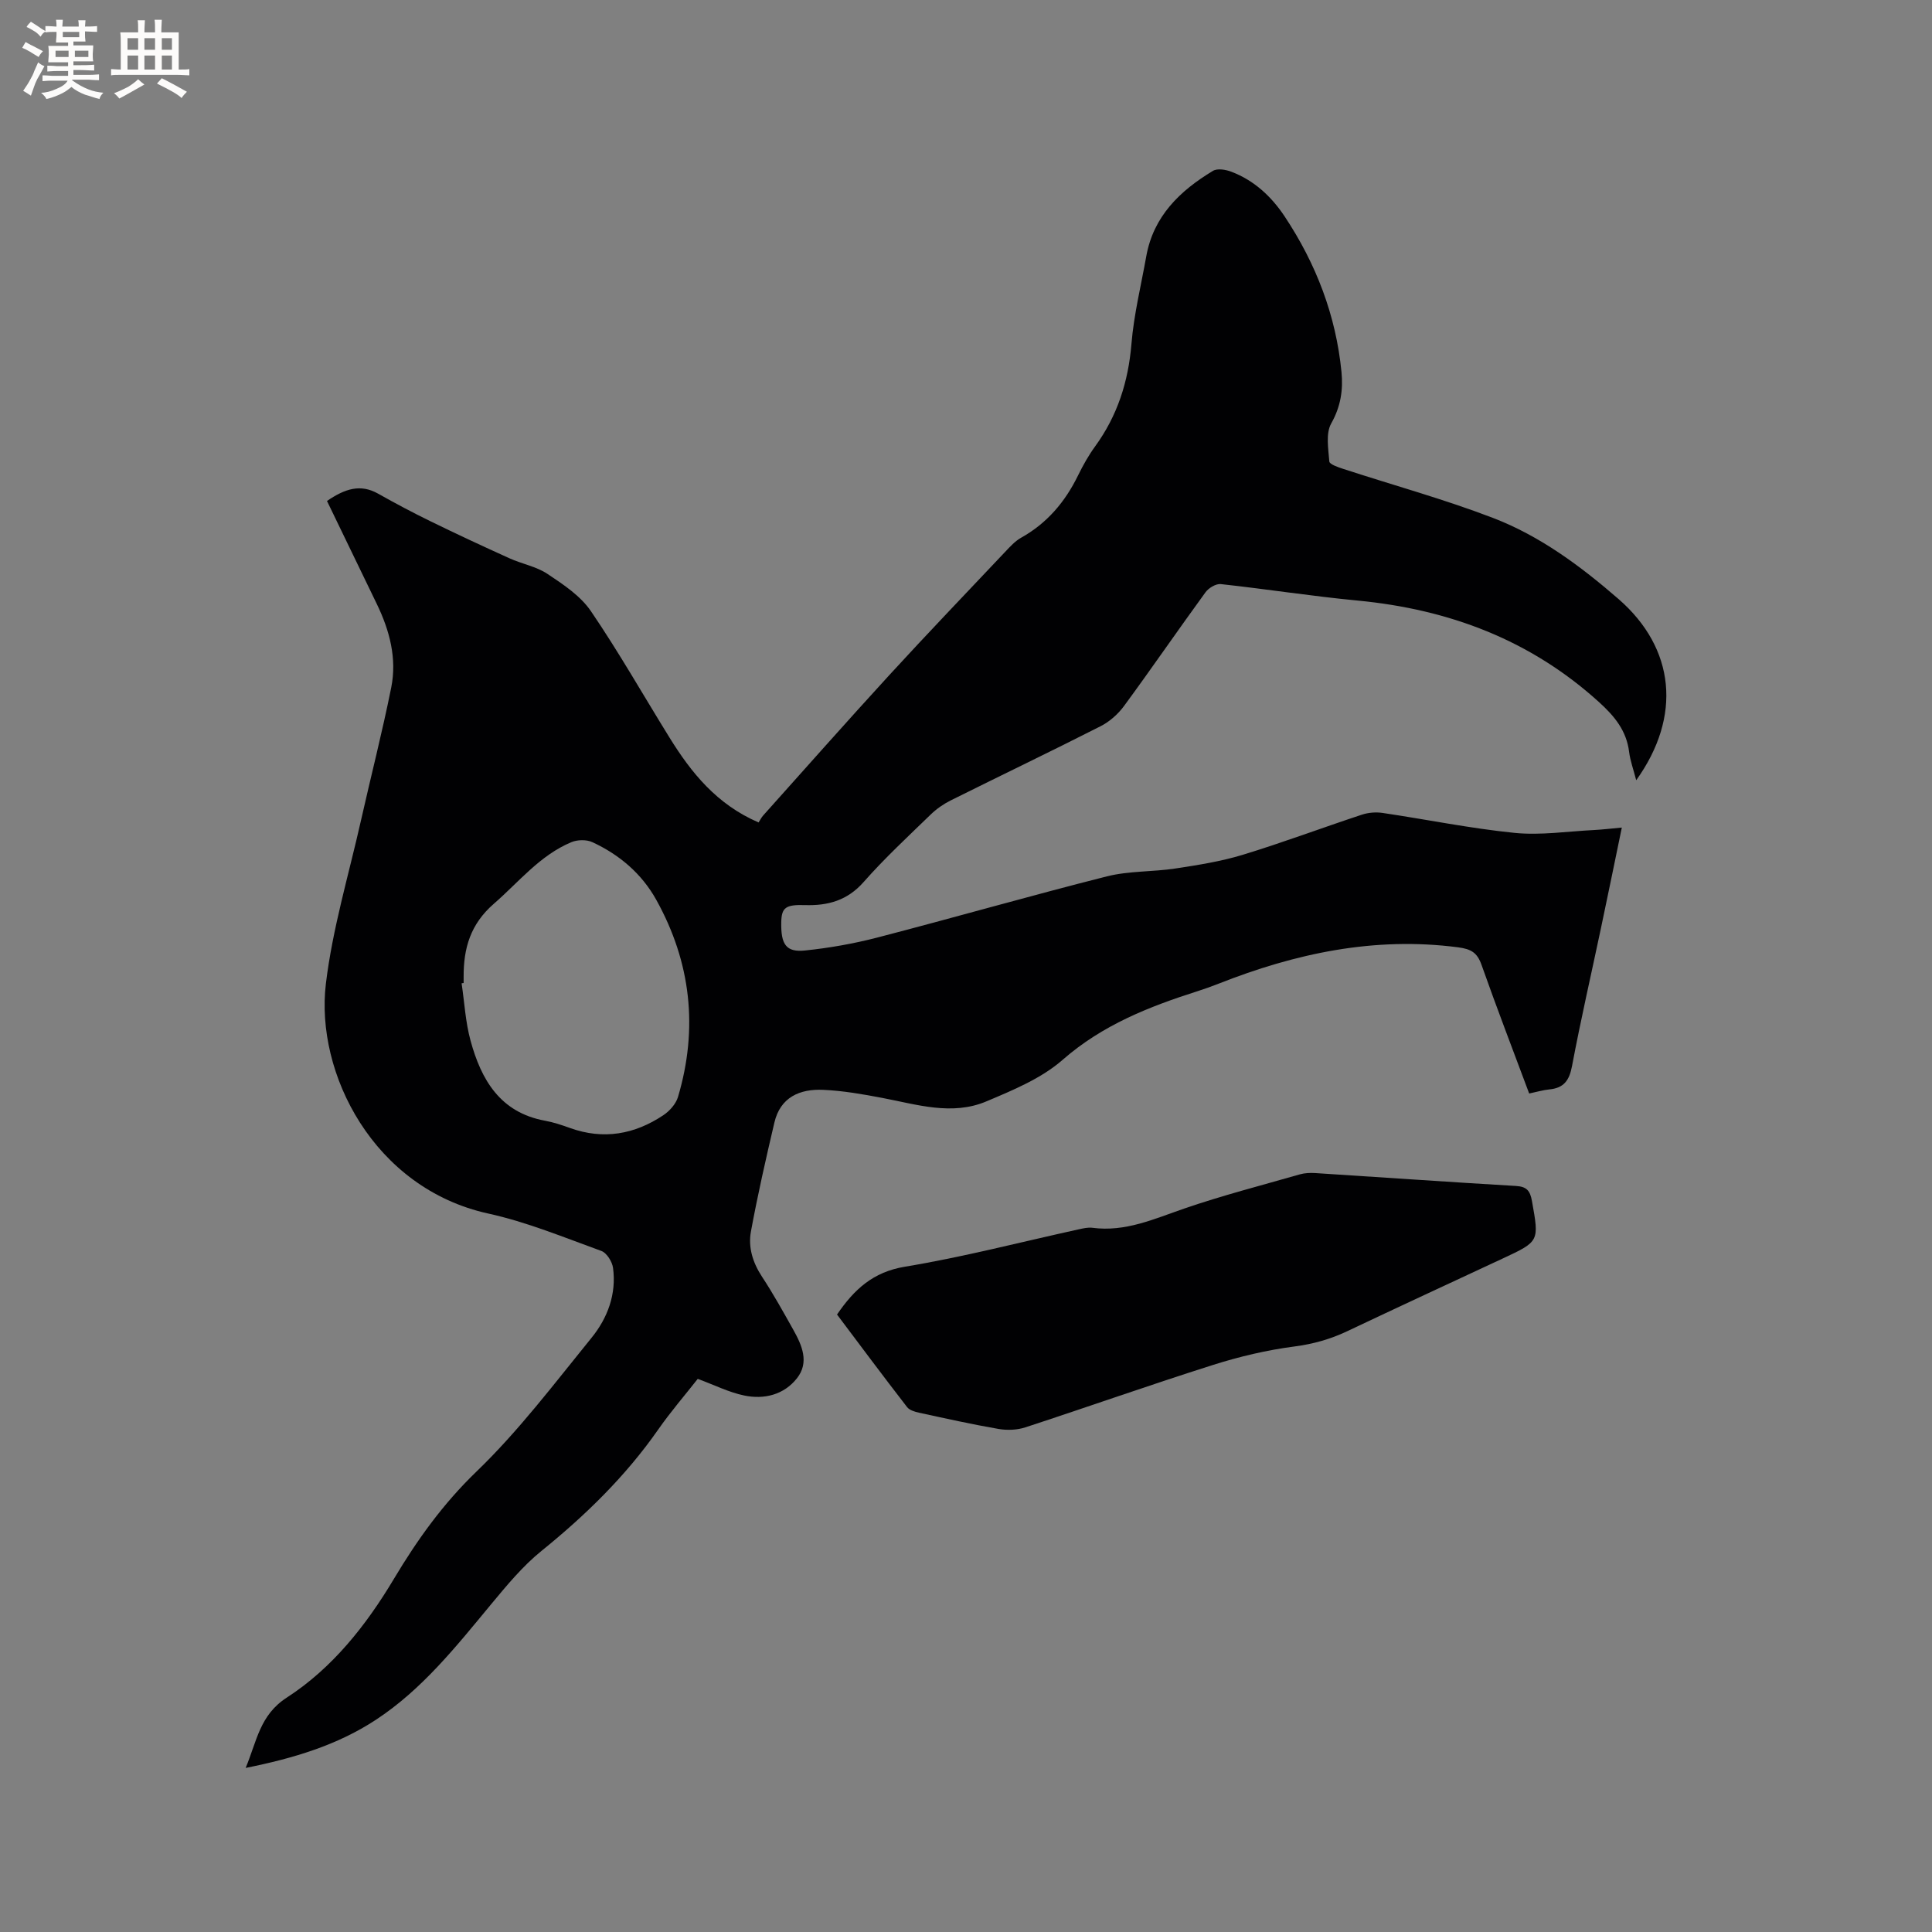 <svg enable-background="new 0 0 400 400" viewBox="0 0 400 400" xmlns="http://www.w3.org/2000/svg"><rect x="0" y="0" width="400" height="400" fill="#808080" stroke="none"/><path d="m338.76 161.54c-.57-2.23-1.24-4.02-1.47-5.87-.54-4.38-3-7.37-6.18-10.26-14.23-12.93-31.12-19.26-50.03-21.07-9.47-.9-18.87-2.38-28.33-3.41-1-.11-2.51.8-3.16 1.69-5.68 7.79-11.14 15.75-16.85 23.52-1.25 1.71-3.02 3.28-4.9 4.23-10.29 5.23-20.7 10.21-31.03 15.36-1.48.74-2.91 1.74-4.1 2.89-4.72 4.58-9.56 9.06-13.9 13.99-3.38 3.84-7.42 4.93-12.16 4.78-4-.12-4.84.51-4.9 3.56-.09 4.6 1.01 6.24 4.91 5.84 5.03-.52 10.07-1.41 14.97-2.68 15.88-4.12 31.65-8.65 47.55-12.67 4.57-1.15 9.48-.91 14.19-1.63 4.68-.71 9.41-1.46 13.92-2.83 8.3-2.53 16.43-5.59 24.67-8.31 1.33-.44 2.91-.57 4.3-.36 9.11 1.35 18.17 3.21 27.32 4.13 5.4.54 10.94-.32 16.42-.59 1.77-.09 3.54-.31 5.78-.51-1.49 7.19-2.87 13.99-4.31 20.78-2.01 9.53-4.2 19.03-6 28.6-.56 2.97-1.69 4.54-4.68 4.83-1.34.13-2.65.53-4.19.85-3.35-8.98-6.73-17.76-9.86-26.62-.9-2.55-2.14-3.29-4.87-3.65-17.34-2.26-33.71 1.26-49.7 7.58-1.38.54-2.78 1.04-4.19 1.49-10.1 3.22-19.73 7.01-27.98 14.23-4.41 3.86-10.26 6.27-15.78 8.6-7.14 3.01-14.39.64-21.56-.72-4.04-.77-8.13-1.49-12.23-1.67-4.82-.22-8.87 1.51-10.1 6.77-1.76 7.49-3.47 15.01-4.86 22.57-.6 3.27.38 6.43 2.29 9.34 2.33 3.54 4.38 7.25 6.46 10.95 1.81 3.23 3.4 6.78.77 10.1-2.7 3.41-6.78 4.42-10.93 3.55-3.17-.66-6.15-2.17-9.6-3.44-2.64 3.36-5.61 6.8-8.2 10.51-6.74 9.65-15.02 17.72-24.14 25.1-3.9 3.15-7.18 7.13-10.41 11.02-7.25 8.75-14.3 17.68-23.94 23.99-7.99 5.23-16.98 7.94-26.91 9.93 2.33-5.57 2.91-10.93 8.5-14.55 9.46-6.12 16.44-14.96 22.2-24.6 4.84-8.1 10.16-15.53 17.09-22.21 8.73-8.41 16.13-18.23 23.81-27.68 3.33-4.09 5.2-9.06 4.46-14.5-.18-1.29-1.31-3.1-2.43-3.5-7.73-2.8-15.42-5.99-23.41-7.74-23.7-5.21-35.84-29.05-33.61-47.58 1.37-11.39 4.73-22.54 7.26-33.78 2.07-9.19 4.42-18.32 6.27-27.55 1.2-6-.32-11.77-2.96-17.24-3.44-7.12-6.88-14.24-10.34-21.38 3.74-2.55 6.92-3.58 10.59-1.51 3.55 2 7.16 3.92 10.83 5.71 5.4 2.64 10.86 5.18 16.34 7.66 2.6 1.18 5.58 1.7 7.9 3.25 3.28 2.18 6.83 4.54 8.98 7.7 5.78 8.48 10.86 17.44 16.27 26.17 4.52 7.3 9.79 13.85 18.45 17.58.29-.45.57-1.03.98-1.48 8.69-9.7 17.32-19.47 26.12-29.07 7.88-8.59 15.95-17.01 23.96-25.49 1.01-1.07 2.05-2.22 3.31-2.92 5.37-3.01 9.1-7.42 11.77-12.89 1.02-2.09 2.18-4.15 3.54-6.02 4.6-6.33 6.86-13.35 7.51-21.17.5-6.1 1.99-12.11 3.07-18.16 1.48-8.32 6.98-13.59 13.8-17.7.92-.56 2.67-.27 3.83.18 4.71 1.79 8.29 5.13 11.03 9.26 6.49 9.77 10.61 20.47 11.76 32.19.36 3.7-.15 7.16-2.12 10.65-1.17 2.07-.6 5.24-.4 7.88.04.58 1.78 1.18 2.82 1.52 10.35 3.38 20.89 6.27 31.04 10.16 9.76 3.74 18.18 9.99 26.05 16.83 11.67 10.17 13.13 24.25 3.63 37.49zm-242.77 41.98c-.14.02-.28.04-.42.06.59 3.96.8 8.03 1.85 11.87 2.21 8.11 6.13 14.88 15.41 16.58 1.76.32 3.49.9 5.18 1.51 6.93 2.49 13.39 1.33 19.36-2.67 1.28-.86 2.57-2.32 3-3.75 4.22-14.2 2.69-27.88-4.49-40.81-3.01-5.42-7.63-9.36-13.24-11.95-1.21-.56-3.09-.52-4.34 0-6.53 2.73-10.87 8.25-16.05 12.75-4.86 4.22-6.29 9.22-6.26 15.14z" fill="#010103"/><path d="m173.3 272.16c3.54-5.19 7.44-8.81 14.04-9.9 12.1-2 24.01-5.11 36-7.74.93-.2 1.91-.44 2.83-.32 6.83.91 12.8-1.85 19.01-3.98 7.87-2.71 15.96-4.79 23.97-7.09 1-.28 2.11-.32 3.15-.26 13.85.88 27.69 1.86 41.54 2.67 2.25.13 2.95.97 3.34 3.14 1.48 8.34 1.58 8.32-6.1 11.9-10.74 5.01-21.5 9.98-32.21 15.06-3.47 1.64-6.98 2.62-10.84 3.13-5.71.74-11.41 2.09-16.9 3.83-13.01 4.12-25.88 8.68-38.85 12.92-1.71.56-3.76.63-5.54.33-5.53-.96-11.01-2.18-16.49-3.37-.87-.19-1.96-.52-2.45-1.16-4.92-6.35-9.72-12.8-14.5-19.16z" fill="#010103"/><g fill="#fcfbfa"><path d="m6.8 9.5c.6.3 1.3.7 2.1 1.1-.4.4-.7.8-.9 1.2-.7-.4-1.3-.8-1.8-1.1s-1.1-.6-1.6-.8c.2-.4.5-.8.7-1.2.4.2.8.5 1.5.8zm.9 6.9c-.3.6-.5 1.1-.7 1.7s-.4 1.1-.6 1.7c-.6-.4-1.1-.7-1.6-1 .7-1 1.2-1.8 1.5-2.4.3-.5.6-1.1.8-1.7.3-.6.5-1.2.8-1.8.3.3.8.6 1.3.8-.7 1.3-1.2 2.2-1.5 2.7zm.1-11c.4.3 1 .7 1.7 1.1-.5.2-.8.6-1.1 1.1-.5-.6-1-1-1.4-1.2s-.9-.6-1.5-.8c.2-.4.5-.7.9-1.1.5.3.9.6 1.4.9zm10.5 13.1c1 .4 2 .6 3.1.7-.4.4-.7.8-.8 1.3-.9-.2-1.9-.6-3-.9-1-.4-2-.9-2.8-1.6-.5.4-1.1.9-1.9 1.3s-1.9.9-3.3 1.2c-.1-.3-.5-.8-1.1-1.3 1 0 2.1-.3 3.2-.8 1.2-.5 1.9-1 2.3-1.7h-3.2c-.4 0-1 0-2 .1v-1.2c1 0 1.7.1 2 .1h3.3v-1h-2.3c-.2 0-.9 0-2 .1v-1.2c1.2 0 1.9.1 2 .1h2.3v-.8h-4.1c0-.7.1-1.2.1-1.6 0-.5 0-1.1-.1-1.8h4.1v-.7h-2.5c0-.6.1-1.1.1-1.6v-.6h-.5c-.4 0-1 0-1.8.1v-1.3c1.2 0 1.9.1 2.1.1h.2c0-.3 0-.8-.1-1.4h1.4c0 .6-.1 1-.1 1.4h3.4c0-.4 0-.8-.1-1.3h1.5c0 .4-.1.9-.1 1.3.7 0 1.5 0 2.5-.1v1.2c-1 0-1.8-.1-2.5-.1v.6c0 .3 0 .8.1 1.5h-2.5v.8h4.1c0 .7-.1 1.3-.1 1.8s0 1 .1 1.5h-4.1v.8h1.4c.8 0 1.8 0 2.9-.1v1.2c-1 0-1.9-.1-2.8-.1h-1.5v1h3.2c.3 0 1 0 2.1-.1v1.2c-1.1 0-1.8-.1-2.1-.1h-3.4l-.1.1c1.4 1 2.4 1.5 3.4 1.9zm-4.1-6.7v-1.3h-2.7v1.3zm2.2-4.1v-1.1h-3.4v1.1zm1.9 4.1v-1.3h-2.8v1.3z"/><path d="m37 6.7v2.3 5.4c1 0 1.8 0 2.2-.1v1.3c-.6 0-1.5-.1-2.5-.1h-11.9c-.7 0-1.3 0-1.8.1v-1.3c.5 0 1.1.1 2 .1v-5.2c0-1 0-1.8-.1-2.5h3.7c0-1.3 0-2.1-.1-2.5h1.5c0 .4-.1 1.3-.1 2.5h2.2c0-1.2 0-2.1-.1-2.6h1.5c0 .4-.1 1.3-.1 2.6zm-12.3 13.7c-.3-.4-.7-.8-1.1-1.1 1.1-.4 2.1-.9 2.9-1.3.8-.5 1.5-1 2.1-1.6.4.4.9.8 1.3 1.1-2.5 1.4-4.2 2.4-5.2 2.9zm3.9-10.1v-2.4h-2.2v2.4zm0 4.1v-2.9h-2.2v2.9zm3.5-4.1v-2.4h-2.2v2.4zm0 4.1v-2.9h-2.2v2.9zm.4 2.9 1-1.1c.6.3 1.4.7 2.5 1.3s2 1.1 2.7 1.5c-.4.4-.8.8-1.1 1.3-.8-.8-2.5-1.7-5.1-3zm3.1-7v-2.4h-2.1v2.4zm0 4.1v-2.9h-2.1v2.9z"/></g></svg>